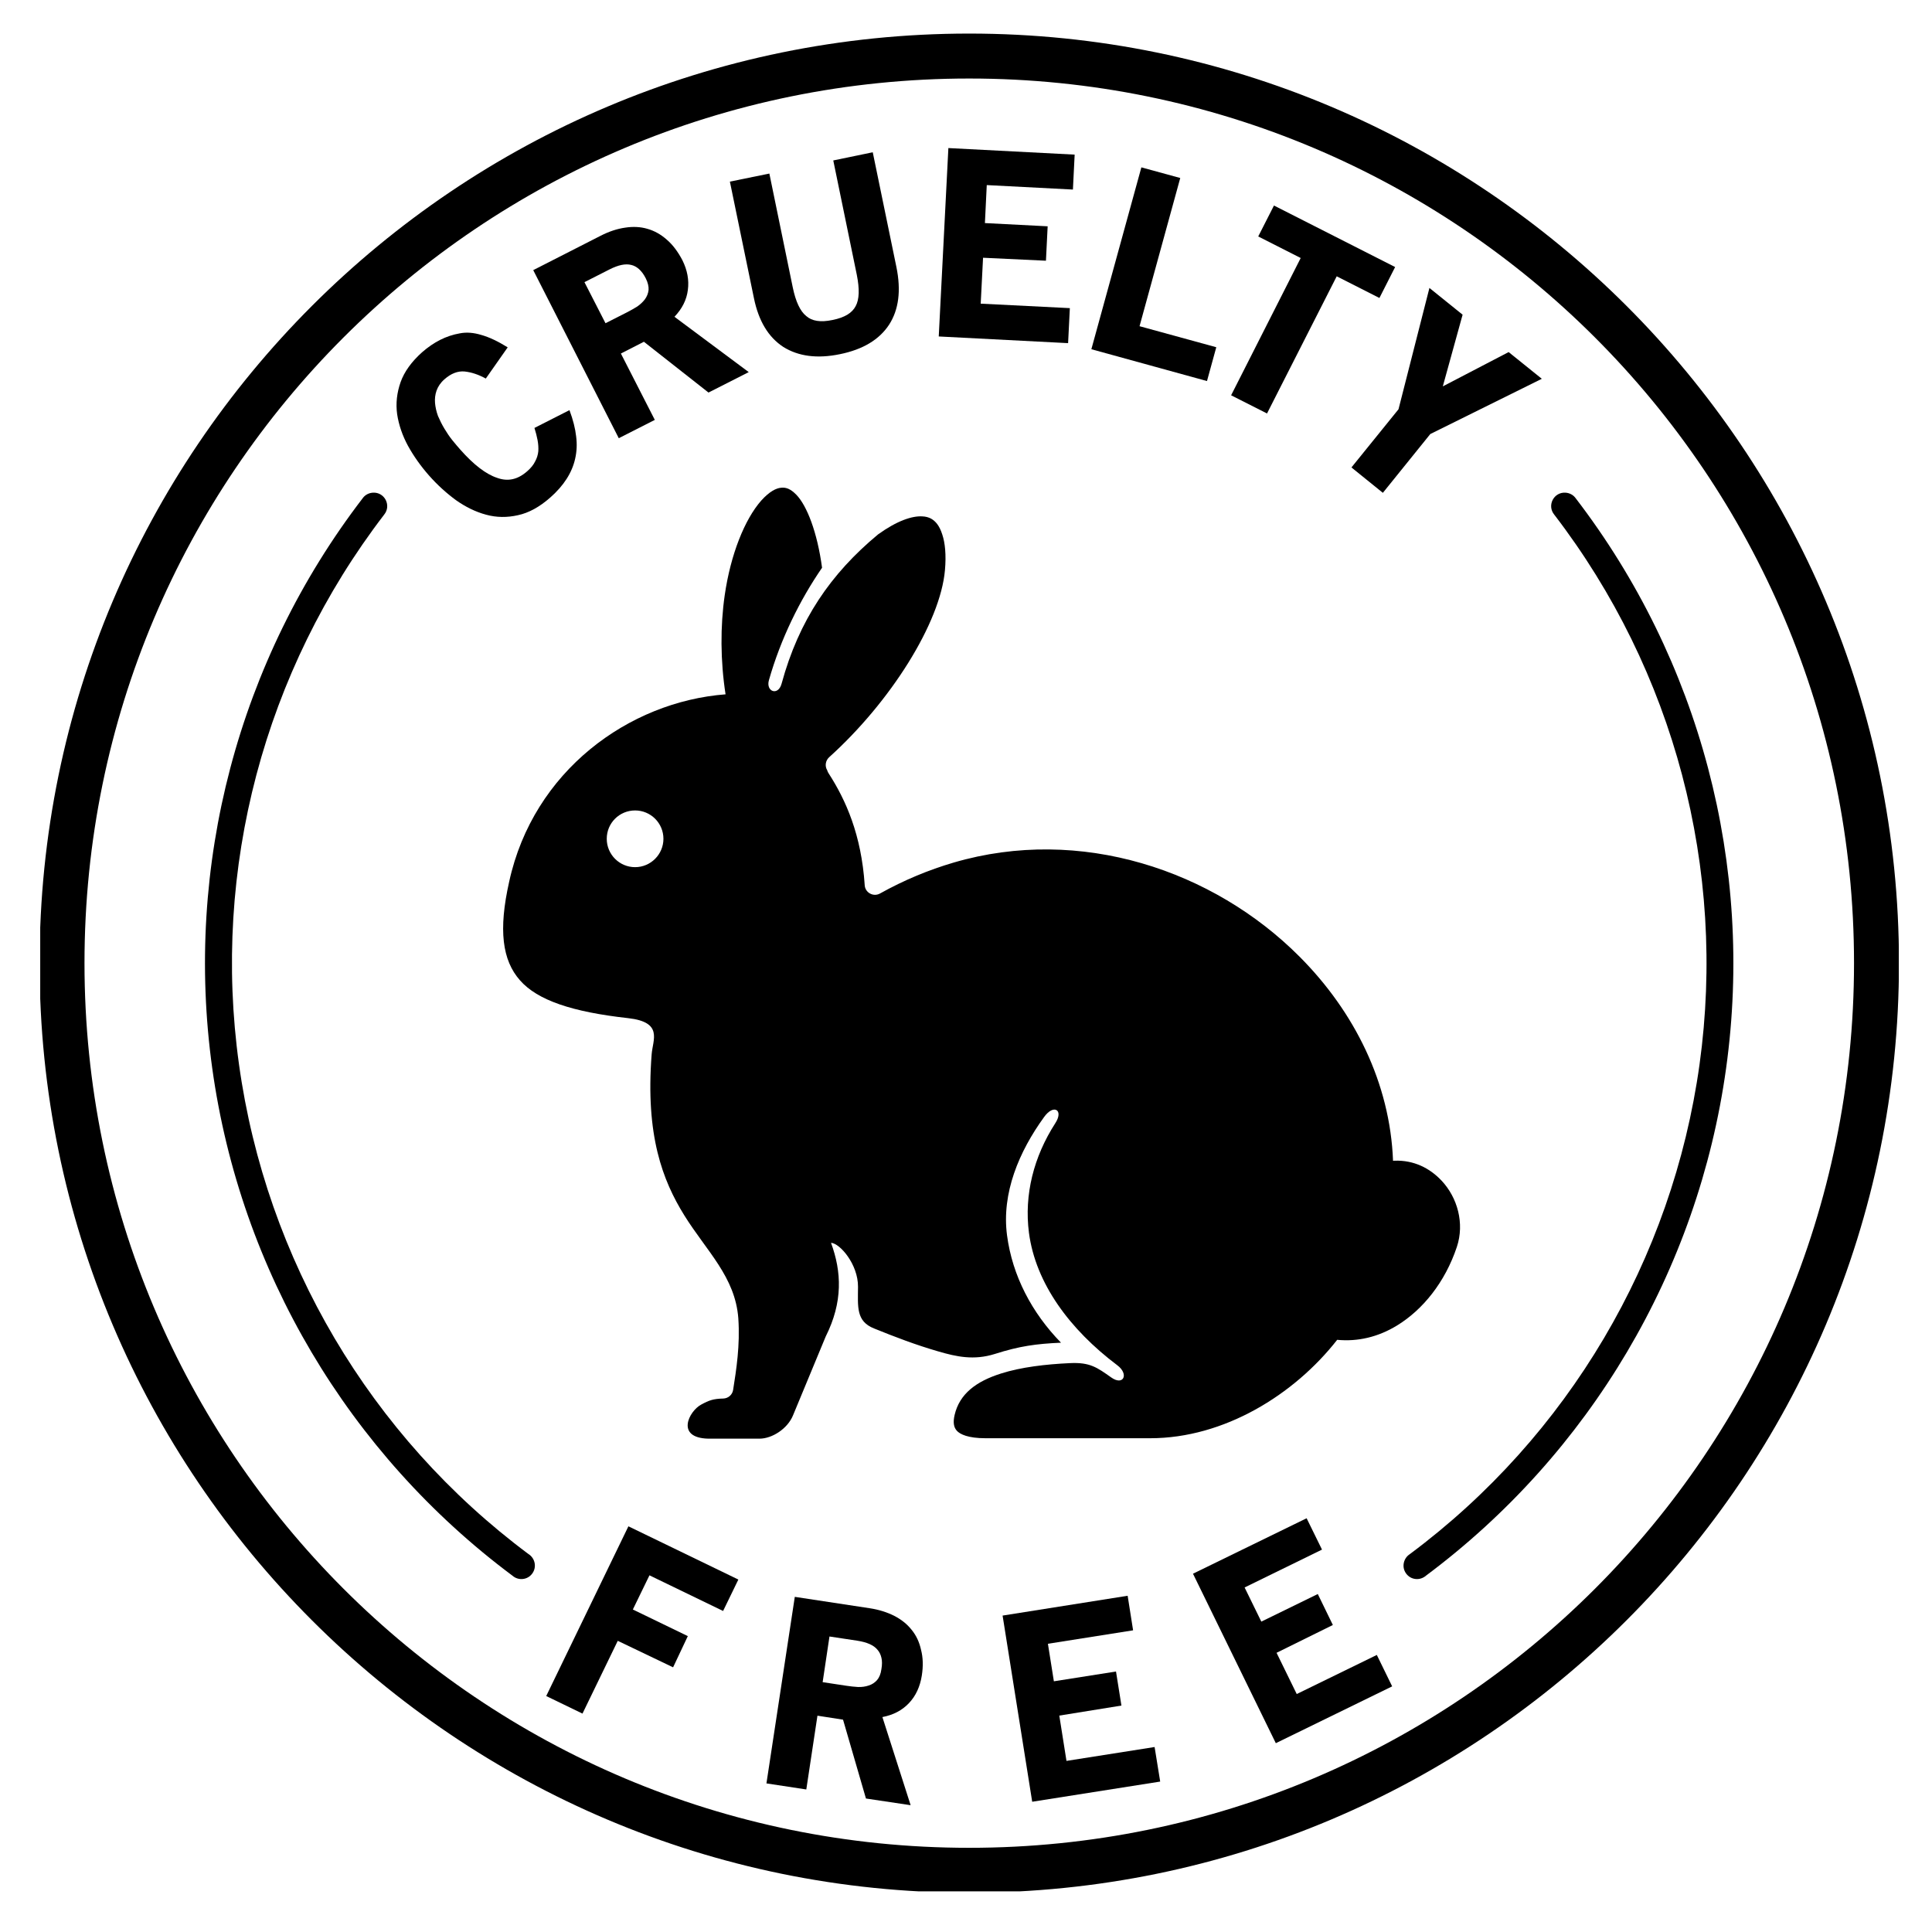 <svg version="1.0" preserveAspectRatio="xMidYMid meet" height="1500" viewBox="0 0 1125 1125" zoomAndPan="magnify" width="1500" xmlns:xlink="http://www.w3.org/1999/xlink" xmlns="http://www.w3.org/2000/svg"><defs><clipPath id="1fc2e03755"><path clip-rule="nonzero" d="M 23.418 19.094 L 1105.668 19.094 L 1105.668 1101.344 L 23.418 1101.344 Z M 23.418 19.094"></path></clipPath></defs><path fill-rule="nonzero" fill-opacity="1" d="M 334.918 267.07 C 335.859 262.961 336.078 258.645 335.484 254.105 C 334.988 249.562 333.699 244.43 331.598 238.824 L 311.211 249.191 C 312 251.641 312.582 254.02 313.023 256.262 C 313.453 258.574 313.59 260.734 313.453 262.809 C 313.23 264.844 312.664 266.781 311.586 268.73 C 310.645 270.668 309.133 272.551 306.977 274.422 C 301.496 279.25 295.723 280.551 289.441 278.238 C 282.895 276.082 275.754 270.531 268.031 261.812 C 266.59 260.152 265 258.34 263.34 256.262 C 261.68 254.172 260.172 251.945 258.801 249.633 C 257.359 247.254 256.145 244.805 255.051 242.27 C 254.109 239.684 253.543 237.164 253.32 234.699 C 253.113 232.168 253.391 229.789 254.191 227.488 C 255.062 225.055 256.57 222.797 258.801 220.859 C 262.621 217.469 266.59 215.949 270.551 216.32 C 274.59 216.75 278.688 218.133 282.883 220.434 L 295.629 202.262 C 289.938 198.73 284.887 196.352 280.348 195.062 C 275.809 193.68 271.617 193.336 267.672 194.125 C 259.809 195.492 252.602 199.16 245.82 205.086 C 239.688 210.551 235.453 216.391 233.266 222.523 C 231.105 228.652 230.387 234.922 231.258 241.191 C 232.199 247.379 234.289 253.578 237.613 259.695 C 240.988 265.77 245.031 271.445 249.789 276.855 C 254.621 282.336 259.879 287.098 265.441 291.195 C 271.047 295.164 276.902 298.059 283.031 299.703 C 289.082 301.367 295.281 301.434 301.621 299.996 C 307.973 298.625 314.242 295.164 320.441 289.684 C 328.301 282.777 333.117 275.207 334.918 267.07 Z M 334.918 267.07" fill="#000000"></path><path fill-rule="nonzero" fill-opacity="1" d="M 367.578 154.277 C 369.172 154.625 370.746 155.496 372.117 156.715 C 373.559 158.031 374.844 159.746 376.008 162.043 C 377.293 164.574 377.793 166.875 377.668 168.84 C 377.445 170.844 376.727 172.59 375.562 174.25 C 374.348 175.84 372.836 177.281 370.957 178.566 C 369.02 179.73 367.066 180.879 365.047 181.891 L 352.578 188.215 L 340.328 164.301 L 354.957 156.867 C 360.078 154.277 364.258 153.406 367.578 154.277 Z M 412.559 228.582 L 435.988 216.68 L 392.738 184.465 C 397.211 179.77 399.812 174.594 400.531 168.906 C 401.32 163.137 400.238 157.297 397.359 151.523 C 394.758 146.555 391.73 142.516 388.281 139.566 C 384.809 136.469 380.988 134.363 376.895 133.215 C 372.922 132.055 368.59 131.844 363.98 132.566 C 359.371 133.215 354.625 134.793 349.797 137.258 L 310.504 157.297 L 360.312 255.168 L 381.293 244.5 L 361.543 205.859 L 374.941 199.008 Z M 412.559 228.582" fill="#000000"></path><path fill-rule="nonzero" fill-opacity="1" d="M 517.711 189.07 C 523.344 180.367 524.781 169.184 521.973 155.484 L 508.203 88.664 L 485.215 93.426 L 498.902 159.953 C 500.562 168.242 500.41 174.305 498.25 178.262 C 497.242 180.215 495.648 181.875 493.422 183.246 C 491.262 184.531 488.383 185.625 484.688 186.344 C 477.84 187.785 472.801 186.996 469.48 184.035 C 465.949 181.227 463.348 175.676 461.617 167.316 L 448 101.066 L 425.012 105.758 L 439.004 173.57 C 441.73 186.914 447.434 196.363 456.152 202.039 C 464.953 207.52 475.914 208.961 489.102 206.234 C 502.516 203.508 512.035 197.734 517.711 189.07 Z M 517.711 189.07" fill="#000000"></path><path fill-rule="nonzero" fill-opacity="1" d="M 546.633 195.922 L 621.949 199.812 L 622.973 179.426 L 571.062 176.824 L 572.43 150.086 L 609.051 151.816 L 610.047 131.777 L 573.512 129.895 L 574.59 107.777 L 624.758 110.379 L 625.77 90.035 L 552.238 86.215 Z M 546.633 195.922" fill="#000000"></path><path fill-rule="nonzero" fill-opacity="1" d="M 635.496 203.355 L 702.828 221.887 L 708.238 202.191 L 663.551 189.945 L 687.258 103.652 L 664.617 97.453 Z M 635.496 203.355" fill="#000000"></path><path fill-rule="nonzero" fill-opacity="1" d="M 778.363 160.895 L 803.234 173.516 L 812.379 155.496 L 741.828 119.68 L 732.664 137.684 L 757.395 150.238 L 716.875 230.176 L 737.785 240.762 Z M 778.363 160.895" fill="#000000"></path><path fill-rule="nonzero" fill-opacity="1" d="M 832.863 252.734 L 897.797 220.57 L 878.477 205.016 L 840.145 224.984 L 851.672 183.246 L 832.352 167.676 L 814.348 238.312 L 786.945 272.191 L 805.238 286.973 Z M 832.863 252.734" fill="#000000"></path><path fill-rule="nonzero" fill-opacity="1" d="M 378.18 917.309 L 421.055 938.066 L 429.941 919.77 L 365.918 888.77 L 318.062 987.598 L 339.18 997.824 L 359.719 955.449 L 391.938 970.879 L 400.516 952.707 L 368.508 937.207 Z M 378.18 917.309" fill="#000000"></path><path fill-rule="nonzero" fill-opacity="1" d="M 510.941 960.637 C 512.035 961.855 512.824 963.449 513.254 965.328 C 513.695 967.113 513.695 969.355 513.254 971.875 C 512.906 974.699 511.965 976.859 510.664 978.367 C 509.352 979.805 507.773 980.871 505.836 981.469 C 503.953 982.117 501.863 982.406 499.637 982.34 C 497.324 982.188 495.098 981.965 492.867 981.617 L 479.027 979.516 L 483 952.93 L 499.207 955.379 C 504.812 956.25 508.785 957.969 510.941 960.637 Z M 504.242 1047.273 L 530.262 1051.164 L 513.82 999.848 C 520.172 998.613 525.293 995.957 529.25 991.762 C 533.293 987.516 535.742 982.117 536.766 975.695 C 537.637 970.145 537.488 965.176 536.324 960.707 C 535.328 956.168 533.516 952.277 530.773 948.957 C 528.188 945.707 524.863 943.047 520.699 940.891 C 516.504 938.785 511.746 937.277 506.418 936.473 L 462.809 929.844 L 446.297 1038.473 L 469.508 1042 L 475.996 999.043 L 490.902 1001.355 Z M 504.242 1047.273" fill="#000000"></path><path fill-rule="nonzero" fill-opacity="1" d="M 601.051 1049.156 L 675.578 1037.406 L 672.324 1017.285 L 621.008 1025.367 L 616.828 998.988 L 653.004 993.148 L 649.848 973.316 L 613.672 979.016 L 610.199 957.164 L 659.801 949.332 L 656.629 929.207 L 583.809 940.75 Z M 601.051 1049.156" fill="#000000"></path><path fill-rule="nonzero" fill-opacity="1" d="M 742.906 1015.055 L 810.652 981.965 L 801.723 963.668 L 755.086 986.434 L 743.336 962.422 L 776.121 946.23 L 767.348 928.199 L 734.465 944.266 L 724.734 924.379 L 769.797 902.332 L 760.844 884.078 L 694.676 916.367 Z M 742.906 1015.055" fill="#000000"></path><g clip-path="url(#1fc2e03755)"><path fill-rule="evenodd" fill-opacity="1" d="M 564.363 45.723 C 849.07 45.723 1079.594 276.082 1079.594 560.816 C 1079.594 845.465 849.07 1075.977 564.363 1075.977 C 279.711 1075.977 49.199 845.465 49.199 560.816 C 49.199 276.082 279.711 45.723 564.363 45.723 Z M 564.363 19.551 C 265.582 19.551 23.031 261.965 23.031 560.801 C 23.031 859.57 265.566 1102.133 564.363 1102.133 C 863.199 1102.133 1105.766 859.57 1105.766 560.801 C 1105.766 261.965 863.199 19.551 564.363 19.551 Z M 564.363 19.551" fill="#000000"></path></g><path fill-rule="evenodd" fill-opacity="1" d="M 369.82 471.922 C 378.898 471.922 386.316 479.285 386.316 488.434 C 386.316 497.512 378.898 504.945 369.82 504.945 C 360.672 504.945 353.309 497.512 353.309 488.434 C 353.297 479.285 360.66 471.922 369.82 471.922 Z M 454.863 284.012 C 452.055 284.23 448.098 286.102 443.254 291.496 C 433.676 302.391 425.441 322.719 421.996 346.633 C 419.395 364.668 419.465 384.707 422.492 404.305 C 366.141 408.637 310.559 448.922 296.5 513.371 C 290.148 541.551 292.457 559.141 302.77 570.82 C 313.008 582.5 333.324 589.27 365.766 592.867 C 386.305 595.18 380.102 605.418 379.453 613.918 C 375.785 661.262 385.875 687.363 398.426 707.625 C 411.531 728.676 428.113 743.512 429.926 767.676 L 429.926 767.742 C 430.992 783.449 428.762 797.512 426.895 809.332 C 426.453 812.211 424.004 814.301 421.125 814.367 C 415.297 814.52 412.918 815.379 408.293 817.898 C 401.223 821.66 393.141 837.285 412.461 837.73 L 442.242 837.73 C 449.59 837.73 458.586 831.957 461.77 824.168 L 480.801 778.262 C 490.891 758.152 490.102 740.562 483.898 723.691 C 489.172 723.984 499.691 736.312 499.621 749.281 C 499.551 760.895 498.402 769.391 508.992 773.57 C 521.102 778.484 533.348 783.16 546.316 786.91 C 556.902 790.012 567.074 792.238 579.254 788.418 C 593.688 783.812 603.336 782.496 617.824 781.848 C 600.734 764.34 589.496 742.777 586.395 719.359 C 583.145 694.711 593.383 670.547 608.027 650.371 C 613.574 642.66 619.555 646.344 614.449 654.121 C 601.977 673.512 596.277 695.586 599.156 717.852 C 603.043 747.316 622.891 774.137 650.57 794.965 C 657.559 800.168 654.168 807.145 647.094 802.105 C 638.805 796.281 634.766 793.18 623.016 793.746 C 608.969 794.398 594.617 796.059 582.879 799.797 C 568.375 804.402 558.73 811.629 555.852 824 C 554.91 828.195 555.285 830.988 557.137 833.094 C 559.02 835.184 563.711 837.48 573.855 837.48 L 669.738 837.48 C 712.848 837.48 753.645 812.113 778.641 780.172 C 790.543 781.332 802.43 778.605 813.527 771.812 C 828.363 762.734 841.414 746.805 848.336 726.043 C 852.875 712.359 848.711 697.355 839.41 687.473 C 832.488 680.125 823.258 675.516 812.105 675.863 C 811.812 675.863 811.441 675.934 811.164 675.934 C 809.434 630.746 788.742 589.145 756.676 557.008 C 706.578 506.758 629.09 480.602 555.215 502.301 C 540.781 506.551 526.441 512.473 512.383 520.305 C 508.562 522.41 503.801 519.809 503.523 515.492 C 501.574 486.082 492.562 465.891 482.473 450.266 C 482.129 449.754 481.824 449.102 481.684 448.535 C 480.176 446.086 480.688 442.902 482.777 440.965 C 518.527 408.746 547.59 362.676 550.246 331.965 C 551.035 323.039 550.316 316.035 548.656 311.148 C 547.062 306.168 544.836 303.496 542.109 301.973 C 540.727 301.254 539.078 300.758 537.059 300.688 C 531.078 300.34 522.348 303.219 511.262 311.207 C 483.734 334.066 465.203 361.027 455.113 398.133 C 453.078 405.492 445.812 402.672 447.75 396.043 C 454.617 371.891 465.785 349.332 478.684 330.594 C 475.871 309.766 469.824 294.402 463.695 288.078 C 460.277 284.594 457.676 283.719 454.863 284.012 Z M 454.863 284.012" fill="#000000"></path><path fill-rule="evenodd" fill-opacity="1" d="M 217.059 286.891 C 214.75 287.043 212.59 288.176 211.234 290.059 C 138.785 384.484 107.215 504.141 123.59 622.055 C 139.961 739.98 202.957 846.309 298.395 917.516 C 301.84 920.547 307.184 920.047 309.922 916.281 C 312.648 912.617 311.641 907.355 307.695 904.895 C 215.633 836.289 154.949 733.559 139.172 619.812 C 123.297 505.996 153.883 390.742 223.719 299.637 C 228.02 294.309 223.926 286.391 217.059 286.891 Z M 217.059 286.891" fill="#000000"></path><path fill-rule="evenodd" fill-opacity="1" d="M 911.637 286.891 C 913.949 287.043 916.109 288.176 917.465 290.059 C 989.914 384.484 1021.48 504.141 1005.109 622.055 C 988.766 739.98 925.77 846.309 830.332 917.516 C 826.855 920.547 821.527 920.047 818.801 916.281 C 816.047 912.617 817.141 907.355 821.031 904.895 C 913.145 836.289 973.832 733.559 989.637 619.812 C 1005.414 505.996 974.926 390.742 905.008 299.637 C 900.676 294.309 904.801 286.391 911.637 286.891 Z M 911.637 286.891" fill="#000000"></path></svg>